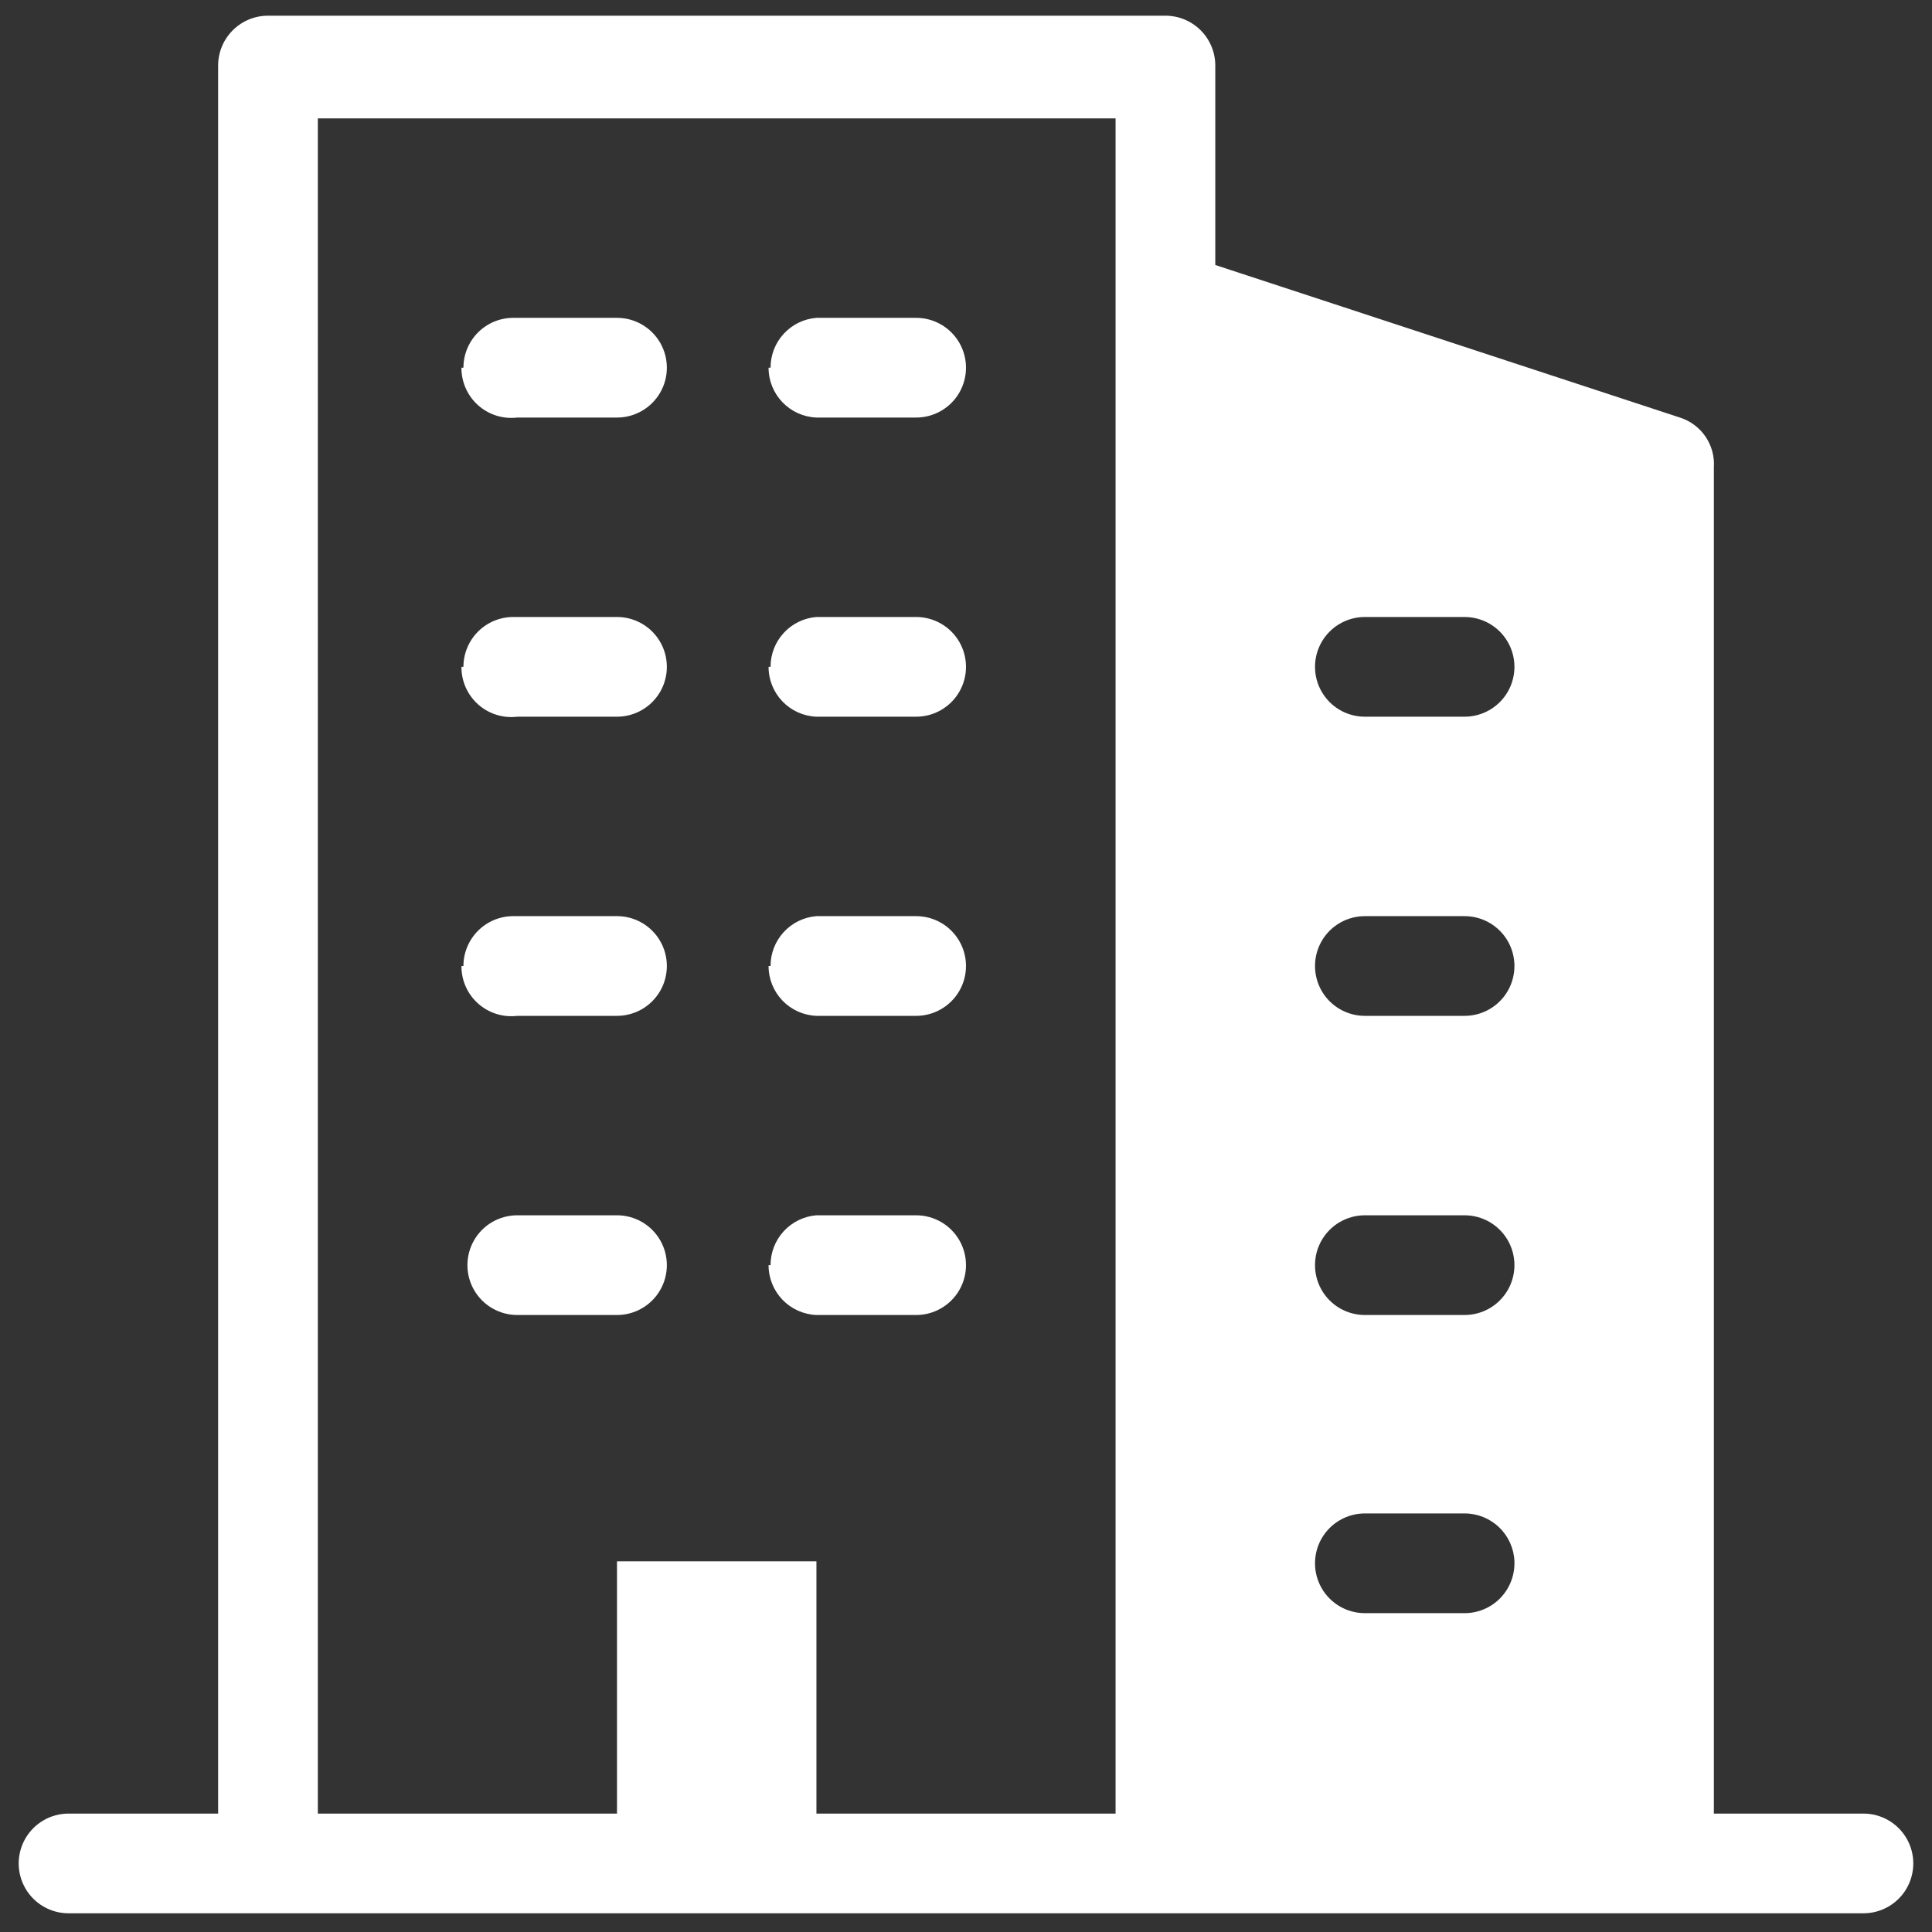<?xml version="1.0" encoding="UTF-8"?>
<svg width="400px" height="400px" version="1.1" viewBox="135 135 930 930" xmlns="http://www.w3.org/2000/svg">
 <rect x="135" y="135" width="930" height="930" fill="#333333" stroke="none"/>
 <path d="m1032 1008h-72v-648c0.355-5.25-1.059-10.465-4.016-14.816-2.961-4.352-7.293-7.586-12.305-9.184l-223.68-73.441v-96c0-6.363-2.527-12.469-7.031-16.969-4.5-4.5-10.605-7.031-16.969-7.031h-432c-6.363 0-12.469 2.531-16.969 7.031-4.504 4.5-7.031 10.605-7.031 16.969v841.44h-72c-8.574 0-16.496 4.574-20.785 12-4.285 7.426-4.285 16.574 0 24 4.289 7.426 12.211 12 20.785 12h864c8.574 0 16.496-4.574 20.785-12 4.285-7.426 4.285-16.574 0-24-4.289-7.426-12.211-12-20.785-12zm-192-240h-48c-8.574 0-16.496-4.574-20.785-12-4.285-7.426-4.285-16.574 0-24 4.289-7.426 12.211-12 20.785-12h48c8.574 0 16.496 4.574 20.785 12 4.285 7.426 4.285 16.574 0 24-4.289 7.426-12.211 12-20.785 12zm24 119.52c0 6.367-2.527 12.469-7.031 16.973-4.5 4.5-10.605 7.027-16.969 7.027h-48c-8.574 0-16.496-4.574-20.785-12-4.285-7.426-4.285-16.574 0-24 4.289-7.426 12.211-12 20.785-12h48c6.203-0.004 12.164 2.391 16.641 6.688 4.473 4.297 7.109 10.156 7.359 16.352zm-24-263.52h-48c-8.574 0-16.496-4.574-20.785-12-4.285-7.426-4.285-16.574 0-24 4.289-7.426 12.211-12 20.785-12h48c8.574 0 16.496 4.574 20.785 12 4.285 7.426 4.285 16.574 0 24-4.289 7.426-12.211 12-20.785 12zm0-144h-48c-8.574 0-16.496-4.574-20.785-12-4.285-7.426-4.285-16.574 0-24 4.289-7.426 12.211-12 20.785-12h48c8.574 0 16.496 4.574 20.785 12 4.285 7.426 4.285 16.574 0 24-4.289 7.426-12.211 12-20.785 12zm-552-288h384v816h-144v-121.44h-96v121.44h-144zm144 576h-48c-8.574 0-16.496-4.574-20.785-12-4.285-7.426-4.285-16.574 0-24 4.289-7.426 12.211-12 20.785-12h48c8.574 0 16.496 4.574 20.785 12 4.285 7.426 4.285 16.574 0 24-4.289 7.426-12.211 12-20.785 12zm73.922-24c-0.02-6.047 2.242-11.875 6.336-16.328 4.094-4.449 9.715-7.188 15.742-7.672h48c8.574 0 16.496 4.574 20.785 12 4.285 7.426 4.285 16.574 0 24-4.289 7.426-12.211 12-20.785 12h-48c-6.199-0.25-12.059-2.887-16.352-7.359-4.297-4.477-6.695-10.438-6.688-16.641zm-147.84-144h-0.004c0-6.363 2.531-12.469 7.031-16.969 4.5-4.504 10.605-7.031 16.969-7.031h49.922c8.574 0 16.496 4.574 20.785 12 4.285 7.426 4.285 16.574 0 24-4.289 7.426-12.211 12-20.785 12h-48c-6.848 0.828-13.719-1.332-18.863-5.926-5.148-4.594-8.066-11.176-8.016-18.074zm147.84 0c-0.02-6.047 2.242-11.875 6.336-16.328 4.094-4.449 9.715-7.188 15.742-7.672h48c8.574 0 16.496 4.574 20.785 12 4.285 7.426 4.285 16.574 0 24-4.289 7.426-12.211 12-20.785 12h-48c-6.199-0.25-12.059-2.887-16.352-7.359-4.297-4.477-6.695-10.438-6.688-16.641zm-147.84-144h-0.004c0-6.363 2.531-12.469 7.031-16.969 4.5-4.504 10.605-7.031 16.969-7.031h49.922c8.574 0 16.496 4.574 20.785 12 4.285 7.426 4.285 16.574 0 24-4.289 7.426-12.211 12-20.785 12h-48c-6.848 0.828-13.719-1.332-18.863-5.926-5.148-4.594-8.066-11.176-8.016-18.074zm147.84 0c-0.02-6.047 2.242-11.875 6.336-16.328 4.094-4.449 9.715-7.188 15.742-7.672h48c8.574 0 16.496 4.574 20.785 12 4.285 7.426 4.285 16.574 0 24-4.289 7.426-12.211 12-20.785 12h-48c-6.199-0.25-12.059-2.887-16.352-7.359-4.297-4.477-6.695-10.438-6.688-16.641zm-147.84-144h-0.004c0-6.363 2.531-12.469 7.031-16.969 4.5-4.504 10.605-7.031 16.969-7.031h49.922c8.574 0 16.496 4.574 20.785 12 4.285 7.426 4.285 16.574 0 24-4.289 7.426-12.211 12-20.785 12h-48c-6.848 0.828-13.719-1.332-18.863-5.926-5.148-4.594-8.066-11.176-8.016-18.074zm147.84 0c-0.02-6.047 2.242-11.875 6.336-16.328 4.094-4.449 9.715-7.188 15.742-7.672h48c8.574 0 16.496 4.574 20.785 12 4.285 7.426 4.285 16.574 0 24-4.289 7.426-12.211 12-20.785 12h-48c-6.199-0.25-12.059-2.887-16.352-7.359-4.297-4.477-6.695-10.438-6.688-16.641z" fill="#fff"/>
</svg>
